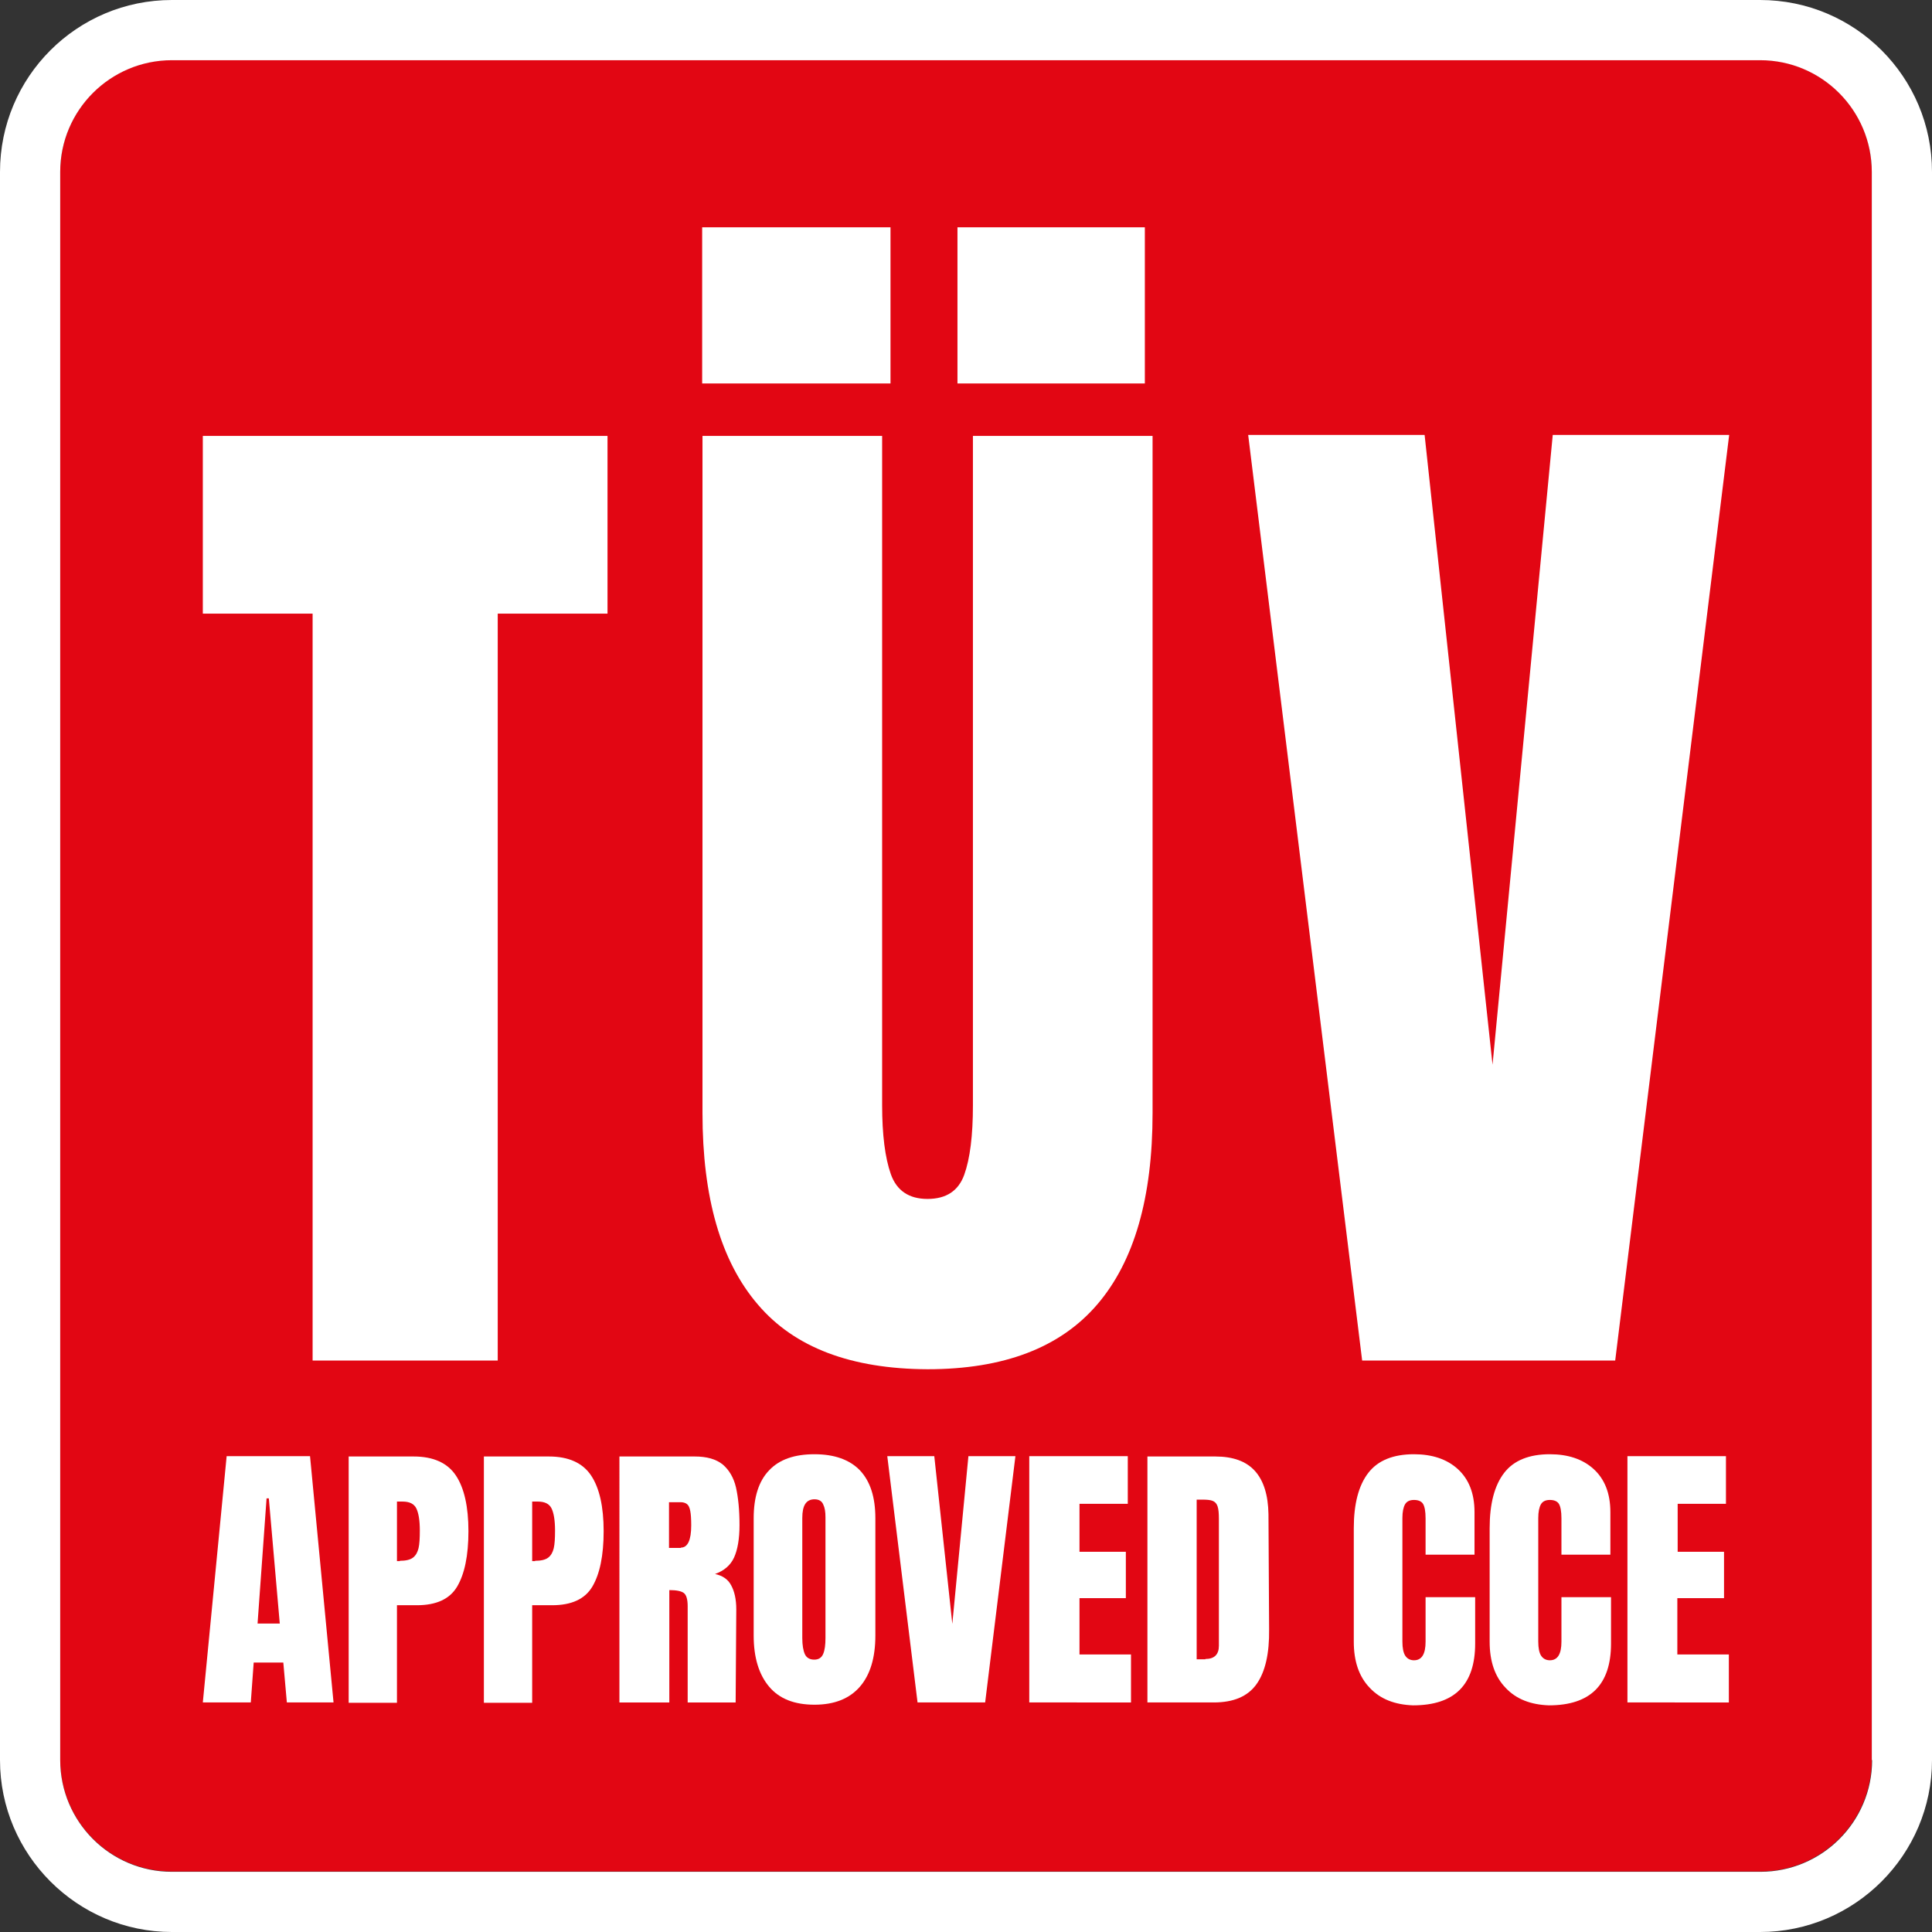 <?xml version="1.0" encoding="utf-8"?>
<!-- Generator: Adobe Illustrator 24.3.0, SVG Export Plug-In . SVG Version: 6.00 Build 0)  -->
<svg version="1.1" xmlns="http://www.w3.org/2000/svg" xmlns:xlink="http://www.w3.org/1999/xlink" x="0px" y="0px"
	 viewBox="0 0 60.01 60.01" style="enable-background:new 0 0 60.01 60.01;" xml:space="preserve">
<rect x="0" y="0" width="60.01" height="60.01" fill="#333333" stroke="none"/>
<style type="text/css">
	.st0{display:none;}
	.st1{display:inline;fill:#1A1A1A;}
	.st2{fill:#E20613;}
	.st3{fill:#FFFFFF;}
</style>
<g id="Ebene_2" class="st0">
	<rect class="st1" width="60.01" height="60.01"/>
</g>
<g id="Ebene_1">
	<g>
		<g>
			<path class="st2" d="M54.67,1.86H5.34c-1.92,0-3.47,1.56-3.47,3.47v49.33c0,1.92,1.56,3.47,3.47,3.47h49.33
				c1.92,0,3.47-1.56,3.47-3.47V5.34C58.15,3.42,56.59,1.86,54.67,1.86z"/>
			<path class="st3" d="M54.67,0H5.34C2.39,0,0,2.39,0,5.34v49.33c0,2.94,2.4,5.34,5.34,5.34h49.33c2.94,0,5.34-2.4,5.34-5.34V5.34
				C60.01,2.39,57.62,0,54.67,0z M58.15,54.67c0,1.92-1.56,3.47-3.47,3.47H5.34c-1.92,0-3.47-1.56-3.47-3.47V5.34
				c0-1.92,1.56-3.47,3.47-3.47h49.33c1.92,0,3.47,1.56,3.47,3.47V54.67z"/>
		</g>
		<g>
			<g>
				<path class="st3" d="M9.71,42.26v-23.2H6.3v-5.52h12.57v5.52h-3.41v23.2H9.71z"/>
				<path class="st3" d="M21.81,11.9V7.06h5.85v4.85H21.81z M23.54,40.52c-1.15-1.34-1.72-3.32-1.72-5.95V13.54h5.58v20.79
					c0,0.91,0.09,1.63,0.27,2.14c0.18,0.51,0.56,0.77,1.14,0.77c0.58,0,0.96-0.25,1.14-0.75c0.18-0.5,0.27-1.22,0.27-2.16V13.54
					h5.58v21.03c0,2.63-0.57,4.61-1.72,5.95c-1.15,1.34-2.9,2.01-5.27,2.01C26.44,42.52,24.68,41.86,23.54,40.52z M29.74,11.9V7.06
					h5.82v4.85H29.74z"/>
				<path class="st3" d="M42.31,42.26l-3.54-28.75h5.48l2.11,19.56l1.87-19.56h5.48l-3.54,28.75H42.31z"/>
			</g>
			<g>
				<path class="st3" d="M6.3,52.88l0.74-7.65h2.59l0.73,7.65H8.91l-0.11-1.24H7.88l-0.09,1.24H6.3z M8,50.43h0.69l-0.34-3.89H8.28
					L8,50.43z"/>
				<path class="st3" d="M10.83,45.24h2.02c0.61,0,1.05,0.2,1.31,0.59c0.26,0.39,0.39,0.97,0.39,1.73c0,0.76-0.12,1.33-0.35,1.72
					c-0.23,0.39-0.65,0.58-1.25,0.58h-0.62v3.03h-1.5V45.24z M12.42,48.48c0.18,0,0.32-0.03,0.41-0.1c0.09-0.07,0.14-0.17,0.17-0.29
					c0.03-0.13,0.04-0.31,0.04-0.55c0-0.32-0.04-0.55-0.11-0.69c-0.07-0.14-0.21-0.21-0.43-0.21h-0.17v1.85H12.42z"/>
				<path class="st3" d="M15.03,45.24h2.02c0.61,0,1.05,0.2,1.31,0.59c0.26,0.39,0.39,0.97,0.39,1.73c0,0.76-0.12,1.33-0.35,1.72
					c-0.23,0.39-0.65,0.58-1.25,0.58h-0.62v3.03h-1.5V45.24z M16.62,48.48c0.18,0,0.32-0.03,0.41-0.1c0.09-0.07,0.14-0.17,0.17-0.29
					c0.03-0.13,0.04-0.31,0.04-0.55c0-0.32-0.04-0.55-0.11-0.69c-0.07-0.14-0.21-0.21-0.43-0.21h-0.17v1.85H16.62z"/>
				<path class="st3" d="M19.23,45.24h2.35c0.37,0,0.66,0.08,0.87,0.25c0.2,0.17,0.34,0.41,0.41,0.71c0.07,0.31,0.11,0.7,0.11,1.17
					c0,0.43-0.06,0.77-0.17,1.01c-0.11,0.24-0.31,0.41-0.59,0.51c0.23,0.05,0.4,0.16,0.5,0.35c0.1,0.18,0.16,0.43,0.16,0.75
					l-0.02,2.89h-1.49v-2.99c0-0.21-0.04-0.35-0.12-0.41c-0.08-0.06-0.23-0.09-0.45-0.09v3.49h-1.55V45.24z M21.15,48.07
					c0.21,0,0.32-0.23,0.32-0.69c0-0.2-0.01-0.35-0.03-0.45c-0.02-0.1-0.05-0.17-0.1-0.21c-0.05-0.04-0.12-0.06-0.2-0.06h-0.36v1.42
					H21.15z"/>
				<path class="st3" d="M23.89,52.39c-0.32-0.38-0.48-0.91-0.48-1.59v-3.64c0-0.66,0.16-1.16,0.48-1.49
					c0.32-0.34,0.79-0.5,1.41-0.5c0.62,0,1.09,0.17,1.41,0.5c0.32,0.34,0.48,0.83,0.48,1.49v3.64c0,0.69-0.16,1.22-0.48,1.59
					c-0.32,0.37-0.79,0.56-1.41,0.56C24.68,52.95,24.21,52.77,23.89,52.39z M25.57,51.37c0.05-0.12,0.07-0.28,0.07-0.5v-3.74
					c0-0.17-0.02-0.3-0.07-0.4c-0.04-0.1-0.13-0.16-0.27-0.16c-0.26,0-0.38,0.19-0.38,0.58v3.73c0,0.22,0.03,0.39,0.08,0.5
					c0.05,0.11,0.15,0.17,0.29,0.17C25.43,51.55,25.52,51.49,25.57,51.37z"/>
				<path class="st3" d="M28.5,52.88l-0.94-7.65h1.46l0.56,5.21l0.5-5.21h1.46l-0.94,7.65H28.5z"/>
				<path class="st3" d="M31.97,52.88v-7.65h3.06v1.48h-1.5v1.49h1.44v1.44h-1.44v1.75h1.6v1.49H31.97z"/>
				<path class="st3" d="M35.64,45.24h2.11c0.55,0,0.96,0.15,1.23,0.45c0.27,0.3,0.41,0.75,0.42,1.34l0.02,3.58
					c0.01,0.75-0.12,1.32-0.39,1.7c-0.27,0.38-0.71,0.57-1.33,0.57h-2.06V45.24z M37.44,51.53c0.28,0,0.42-0.14,0.42-0.41v-3.94
					c0-0.17-0.01-0.3-0.04-0.39c-0.03-0.09-0.08-0.14-0.15-0.17c-0.07-0.03-0.18-0.04-0.33-0.04h-0.17v4.96H37.44z"/>
				<path class="st3" d="M42.55,52.43c-0.34-0.35-0.5-0.83-0.5-1.44v-3.52c0-0.76,0.15-1.33,0.45-1.72c0.3-0.39,0.78-0.58,1.42-0.58
					c0.56,0,1.02,0.15,1.36,0.46c0.34,0.31,0.52,0.75,0.52,1.34v1.32h-1.52v-1.13c0-0.22-0.03-0.37-0.08-0.45
					c-0.05-0.08-0.15-0.12-0.28-0.12c-0.14,0-0.23,0.05-0.28,0.14c-0.05,0.09-0.08,0.23-0.08,0.42v3.84c0,0.2,0.03,0.35,0.09,0.44
					c0.06,0.09,0.15,0.14,0.27,0.14c0.24,0,0.36-0.19,0.36-0.58v-1.38h1.54v1.44c0,1.28-0.64,1.92-1.93,1.92
					C43.33,52.95,42.88,52.78,42.55,52.43z"/>
				<path class="st3" d="M46.77,52.43c-0.34-0.35-0.5-0.83-0.5-1.44v-3.52c0-0.76,0.15-1.33,0.45-1.72c0.3-0.39,0.78-0.58,1.42-0.58
					c0.56,0,1.02,0.15,1.36,0.46c0.34,0.31,0.52,0.75,0.52,1.34v1.32H48.5v-1.13c0-0.22-0.03-0.37-0.08-0.45
					c-0.05-0.08-0.15-0.12-0.28-0.12c-0.14,0-0.23,0.05-0.28,0.14c-0.05,0.09-0.08,0.23-0.08,0.42v3.84c0,0.2,0.03,0.35,0.09,0.44
					c0.06,0.09,0.15,0.14,0.27,0.14c0.24,0,0.36-0.19,0.36-0.58v-1.38h1.54v1.44c0,1.28-0.64,1.92-1.93,1.92
					C47.55,52.95,47.1,52.78,46.77,52.43z"/>
				<path class="st3" d="M50.55,52.88v-7.65h3.06v1.48h-1.5v1.49h1.44v1.44H52.1v1.75h1.6v1.49H50.55z"/>
			</g>
		</g>
	</g>
</g>
</svg>
